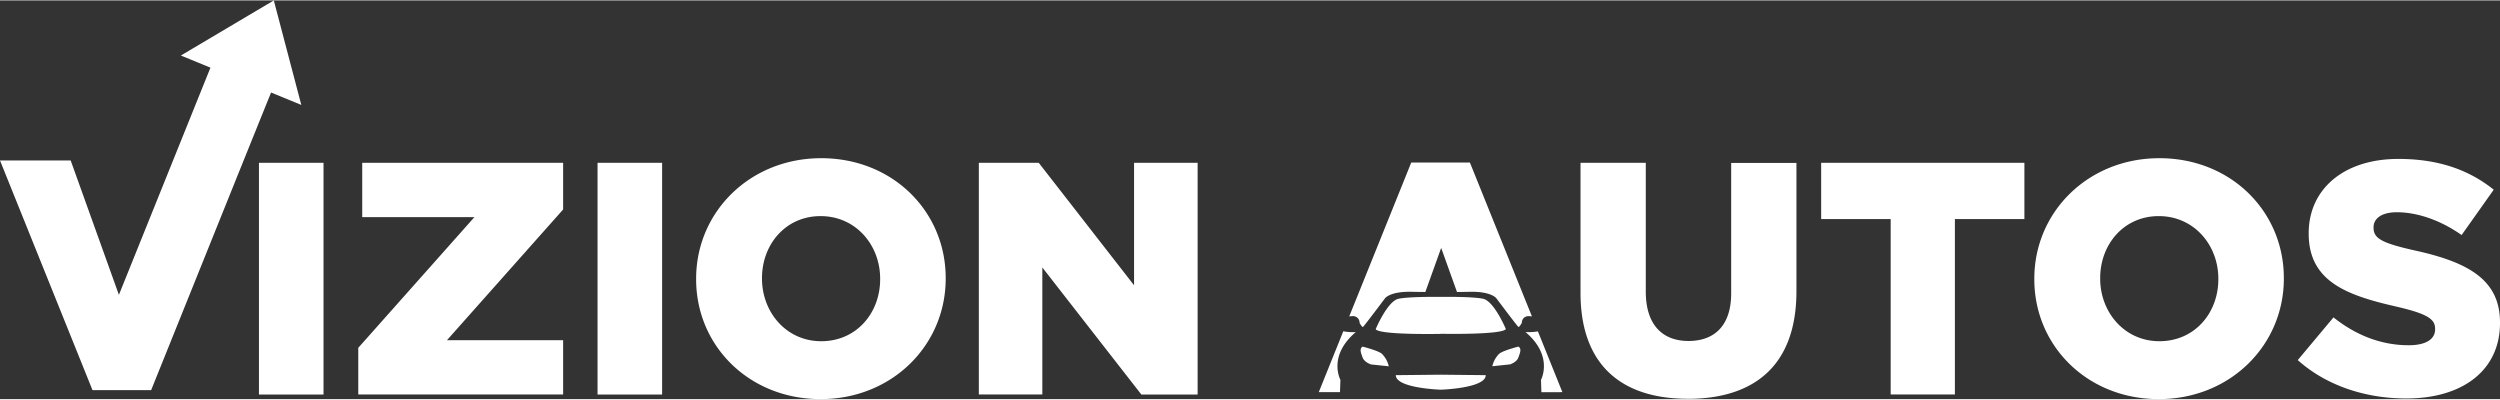 <svg xmlns="http://www.w3.org/2000/svg" width="219px" height="35px" viewBox="0 0 1974.74 314.92"><rect x="0" y="0" width="1974.74" height="314.92" fill="#333333" stroke="none"/><defs><style>.cls-1{fill:#fff;fill-rule:evenodd;}</style></defs><title>Layer 2</title><g id="Layer_2" data-name="Layer 2"><g id="Layer_1-2" data-name="Layer 1"><g id="Layer_2-2" data-name="Layer 2"><g id="Layer_1-2-2" data-name="Layer 1-2"><path class="cls-1" d="M1906.51,197.29c42.09,9.15,68.23,22.74,68.23,57v.53c0,37.38-29.54,59.6-74,59.6-32.42,0-63.27-10.2-85.75-30.32l28.23-33.73c18,14.38,38.17,22,59.35,22,13.59,0,20.91-4.7,20.91-12.55v-.52c0-7.58-6-11.76-30.85-17.51-39-8.89-69-19.87-69-57.51v-.53c0-34,26.93-58.55,70.85-58.55,31.11,0,55.43,8.36,75.3,24.31l-25.36,35.81c-16.73-11.76-35-18-51.24-18-12.29,0-18.31,5.22-18.31,11.76v.52C1874.87,187.88,1881.15,191.54,1906.51,197.29ZM1705.2,314.92c-56.47,0-98.3-42.09-98.3-94.63v-.52c0-52.54,42.35-95.15,98.82-95.15S1804,166.7,1804,219.25v.52C1804,272.31,1761.67,314.92,1705.2,314.92Zm47.06-95.15c0-26.4-19.08-49.41-47.06-49.41-27.71,0-46.27,22.48-46.27,48.89v.52c0,26.4,19.08,49.41,46.79,49.41,28,0,46.54-22.49,46.54-48.89Zm-208.1,91.49h-50.72V172.72h-54.91V128.28h160.53v44.44h-54.9Zm-211,3.4c-52,0-84.71-26.4-84.71-83.65V128.28H1300V230c0,26.41,13.34,39,33.73,39s33.72-12,33.72-37.64v-103H1419V229.7c0,59.08-33.76,85-85.78,85Zm-108.41-5.22h-7.2l-.35-9.71s10.27-18.8-12.21-37.77a47.26,47.26,0,0,0,9.8-.53l19.34,48ZM1202,254.92s-1.93,3.24-2.59,3-17.39-22.58-17.39-22.58-3.76-5.55-21.08-5.19c-3.94.08-7.27.13-10.07.15l-12.49-34.83-12.5,34.82c-2.94,0-6.52-.06-10.81-.15-17.33-.36-21.09,5.18-21.09,5.18s-16.72,22.32-17.39,22.6-2.59-3-2.59-3c-.18-5.27-4.81-5.55-4.81-5.55a30,30,0,0,0-3.44.22l49-121.57h46.31l49,121.55c-1-.11-2-.17-3.17-.19-.07,0-4.7.26-4.87,5.54Zm-131,7c-22.47,19-12.21,37.77-12.21,37.77l-.34,9.72H1041.7l19.36-48.07a45.64,45.64,0,0,0,10,.66Zm-247.67-51V311.26H773.18v-183H820.5L895.79,225V128.28H946v183H901.54Zm-175.16,104c-56.47,0-98.3-42.09-98.3-94.63v-.52c0-52.54,42.35-95.15,98.82-95.15S747,166.7,747,219.25v.52c0,52.54-42.32,95.15-98.79,95.15Zm47.06-95.15c0-26.4-19.08-49.41-47.06-49.41-27.71,0-46.27,22.48-46.27,48.89v.52c0,26.4,19.08,49.41,46.79,49.41,28,0,46.54-22.49,46.54-48.89ZM472,128.28h51v183H472ZM283,274.4l91.77-103.25H286.12V128.28H444.81v36.85L353.05,268.39h91.76v42.87H283ZM204.55,128.28h51v183h-51Zm-12.11-1.87h0L119.38,307.84H73.07L0,126.41H55.83L93.92,232.55,166.23,53.11l-23.38-9.59L216.28,0,238,82.55l-23.89-9.81Zm899.38,153A20.17,20.17,0,0,1,1097,289l-14.06-1.48s-5.32-1.68-6.66-5.55-2.63-6.67,0-8.52c0,0,12.93,3.23,15.54,5.91ZM1173.58,296c0,10.38-35.52,11.48-35.52,11.48s-35.51-1.1-35.51-11.48l35.51-.37Zm-86.94-36.29s9.31-22.33,18.13-24.07,30.72-1.49,33.29-1.49h0c2.57,0,24.48-.27,33.3,1.47s18.13,24,18.13,24c-3.51,4.68-51.43,3.69-51.43,3.69v.09s-47.91,1-51.42-3.67Zm112.79,13.7c2.62,1.85,1.33,4.64,0,8.52s-6.64,5.55-6.64,5.55l-14,1.48a20.08,20.08,0,0,1,5.17-9.62c2.57-2.66,15.47-5.91,15.47-5.91Z"/></g></g></g></g></svg>